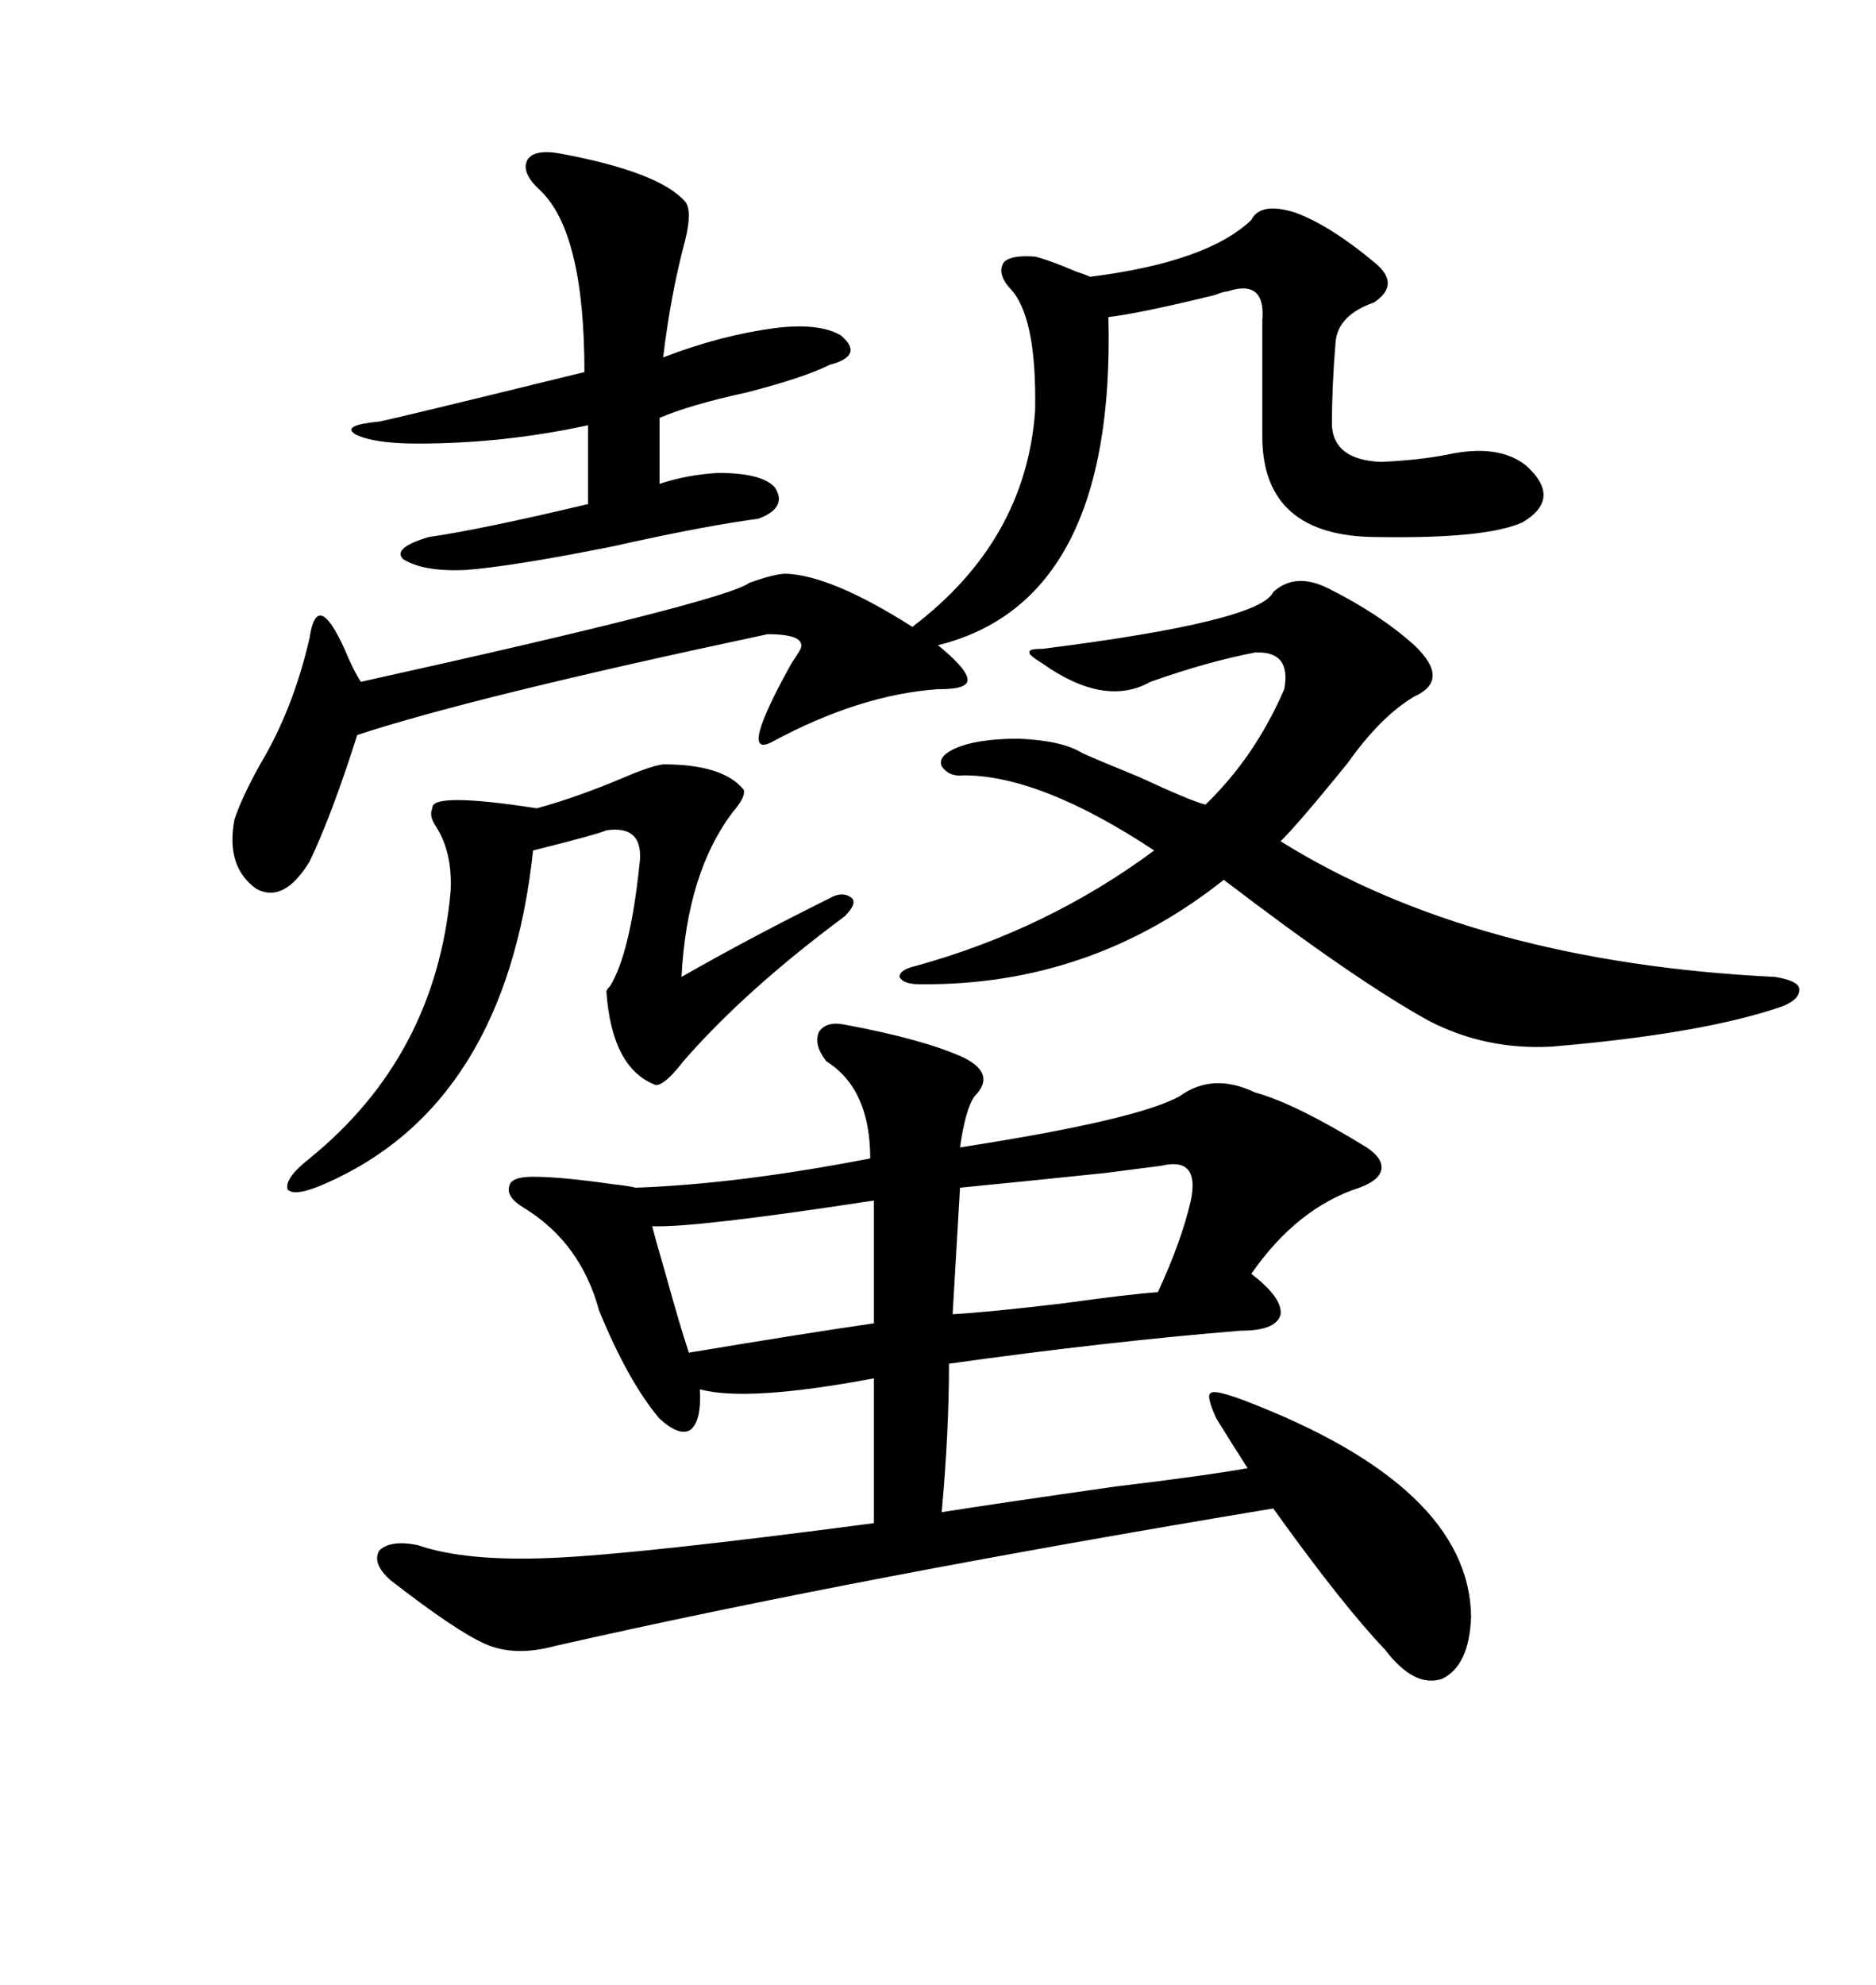 <svg xmlns="http://www.w3.org/2000/svg" xmlns:xlink="http://www.w3.org/1999/xlink" width="300" height="317.285"><path d="M135.06 163.77L135.06 163.77Q147.66 166.11 154.10 169.04L154.10 169.04Q159.38 171.68 155.86 175.20L155.86 175.20Q154.39 177.25 153.52 183.40L153.52 183.40Q181.93 179.00 188.67 175.20L188.67 175.20Q193.95 171.39 200.68 174.61L200.68 174.61Q207.13 176.37 218.55 183.40L218.55 183.40Q221.19 185.16 220.90 186.91L220.90 186.91Q220.61 188.67 217.38 189.84L217.38 189.84Q207.42 193.07 200.10 203.61L200.10 203.61Q205.08 207.42 204.79 210.06L204.79 210.06Q204.20 212.70 198.34 212.70L198.34 212.70Q176.95 214.45 151.76 217.97L151.76 217.97Q151.76 228.81 150.59 241.70L150.59 241.70Q159.96 240.23 178.42 237.60L178.42 237.60Q193.07 235.84 199.51 234.67L199.51 234.67Q196.88 230.57 194.53 226.76L194.53 226.76Q192.77 222.95 193.65 222.66L193.65 222.66Q194.24 222.07 198.93 223.83L198.93 223.83Q234.96 237.60 235.25 258.40L235.25 258.40Q234.96 266.31 230.57 268.36L230.57 268.36Q226.17 269.82 221.48 263.67L221.48 263.67Q214.75 256.64 203.61 241.11L203.61 241.11Q136.52 252.25 88.77 263.09L88.77 263.09Q82.32 264.84 77.64 262.79L77.64 262.79Q72.95 260.74 62.40 252.54L62.40 252.54Q59.47 249.90 60.64 247.85L60.64 247.85Q62.40 246.09 66.80 246.97L66.80 246.97Q74.41 249.61 88.18 249.02L88.18 249.02Q101.95 248.44 139.75 243.46L139.75 243.46L139.75 220.31Q119.53 224.12 111.91 222.07L111.91 222.07Q112.21 227.05 110.45 228.52L110.45 228.52Q108.69 229.69 105.47 226.76L105.47 226.76Q100.49 220.90 95.80 209.47L95.80 209.47Q92.87 198.63 83.79 193.07L83.79 193.07Q80.86 191.31 81.45 189.55L81.45 189.55Q81.74 188.09 85.25 188.09L85.25 188.09Q89.65 188.09 97.85 189.26L97.85 189.26Q100.49 189.55 101.66 189.84L101.66 189.84Q118.07 189.26 139.16 185.16L139.16 185.16Q139.16 174.02 132.13 169.63L132.13 169.63Q130.08 166.99 130.96 164.94L130.96 164.94Q132.13 163.18 135.06 163.77ZM207.13 33.98L207.13 33.98Q212.70 36.04 219.73 41.89L219.73 41.89Q224.12 45.41 219.73 48.34L219.73 48.34Q213.87 50.39 213.57 54.79L213.57 54.79Q212.99 61.82 212.99 67.97L212.99 67.97Q213.28 73.54 220.90 73.83L220.90 73.83Q227.05 73.54 231.45 72.66L231.45 72.66Q239.65 70.90 244.04 74.41L244.04 74.41Q249.90 79.69 243.46 83.50L243.46 83.50Q237.60 86.13 220.31 85.84L220.31 85.84Q201.86 85.84 201.86 69.73L201.86 69.73L201.86 51.27Q202.44 44.53 196.29 46.58L196.29 46.58Q195.70 46.58 194.24 47.17L194.24 47.17Q182.23 50.10 177.25 50.68L177.25 50.68Q178.42 96.09 150 103.13L150 103.13Q156.45 108.40 154.10 109.57L154.10 109.57Q153.22 110.16 150 110.16L150 110.16Q137.40 111.04 123.34 118.65L123.34 118.65Q118.07 121.29 126.56 106.05L126.56 106.05Q127.73 104.30 128.03 103.71L128.03 103.71Q128.91 101.37 122.75 101.37L122.75 101.37Q75.88 111.33 57.13 117.48L57.13 117.48Q53.03 130.37 49.51 137.70L49.51 137.70Q45.41 144.43 41.02 142.09L41.02 142.09Q36.04 138.57 37.50 130.96L37.50 130.96Q38.67 127.44 41.60 122.17L41.60 122.17Q46.88 113.38 49.51 101.95L49.51 101.95Q50.68 94.04 55.08 103.71L55.08 103.71Q56.54 107.23 57.71 108.98L57.71 108.98Q116.02 96.09 119.82 93.16L119.82 93.16Q123.93 91.70 125.68 91.70L125.68 91.70Q133.01 91.99 145.90 100.20L145.90 100.20Q164.06 86.43 165.53 65.63L165.53 65.63Q165.82 50.39 161.43 46.00L161.43 46.00Q159.38 43.65 160.55 41.89L160.55 41.89Q161.72 40.72 165.53 41.02L165.53 41.02Q167.87 41.60 171.97 43.36L171.97 43.36Q173.73 43.95 174.32 44.24L174.32 44.24Q193.07 41.89 200.10 35.16L200.10 35.16Q201.56 32.23 207.13 33.98ZM212.40 94.04L212.40 94.04Q220.61 98.14 226.17 103.13L226.17 103.13Q232.03 108.69 226.17 111.33L226.17 111.33Q221.19 114.26 216.21 121.00L216.21 121.00Q215.63 121.88 214.16 123.63L214.16 123.63Q207.71 131.54 204.79 134.47L204.79 134.47Q235.84 153.81 283.89 156.15L283.89 156.15Q287.40 156.74 287.70 157.91L287.70 157.91Q287.99 159.67 285.06 160.84L285.06 160.84Q272.46 165.23 248.14 167.29L248.14 167.29Q237.60 167.87 228.52 163.18L228.52 163.18Q216.80 156.74 195.70 140.63L195.70 140.63Q174.32 157.62 147.07 157.32L147.07 157.32Q144.43 157.32 143.85 156.15L143.85 156.15Q143.85 154.98 146.48 154.39L146.48 154.39Q167.58 148.54 184.57 135.94L184.57 135.94Q166.41 123.93 154.10 123.93L154.10 123.93Q151.76 124.22 150.59 122.46L150.59 122.46Q150 121.00 152.34 119.82L152.34 119.82Q155.86 118.07 162.89 118.07L162.89 118.07Q169.92 118.36 173.14 120.41L173.14 120.41Q175.78 121.58 182.23 124.22L182.23 124.22Q190.43 128.03 192.77 128.61L192.77 128.61Q200.68 121.00 205.37 110.16L205.37 110.16Q206.54 104.00 200.68 104.30L200.68 104.30Q193.07 105.76 183.98 108.98L183.98 108.98Q176.66 113.09 166.70 106.05L166.70 106.05Q164.36 104.59 164.65 104.30L164.65 104.30Q164.36 103.71 166.70 103.71L166.70 103.71Q201.56 99.32 203.61 94.63L203.61 94.63Q207.13 91.41 212.40 94.04ZM89.94 24.61L89.94 24.61Q105.47 27.54 109.57 32.23L109.57 32.23Q110.74 33.69 109.57 38.38L109.57 38.38Q107.23 47.17 106.05 57.13L106.05 57.13Q115.14 53.61 123.93 52.44L123.93 52.44Q130.96 51.56 134.47 53.61L134.47 53.61Q138.28 56.84 132.71 58.30L132.71 58.30Q128.61 60.35 119.53 62.70L119.53 62.70Q110.16 64.75 105.47 66.80L105.47 66.80L105.47 77.34Q109.86 75.88 114.84 75.59L114.84 75.59Q121.88 75.59 123.93 77.93L123.93 77.93Q125.98 81.15 121.29 82.91L121.29 82.91Q112.50 84.08 98.14 87.30L98.14 87.30Q82.03 90.53 74.41 91.11L74.41 91.11Q67.68 91.41 64.45 89.36L64.45 89.36Q62.70 87.60 68.55 85.84L68.55 85.84Q76.76 84.67 94.04 80.57L94.04 80.57L94.04 67.97Q80.57 70.90 66.80 70.90L66.80 70.90Q59.77 70.90 56.84 69.43L56.84 69.43Q54.49 67.97 60.64 67.38L60.64 67.38Q62.40 67.09 93.46 59.47L93.46 59.47Q93.46 37.21 86.43 30.47L86.43 30.47Q83.20 27.54 84.38 25.49L84.38 25.49Q85.55 23.73 89.94 24.61ZM106.05 122.17L106.05 122.17Q115.72 122.17 118.95 126.27L118.95 126.27Q119.24 127.44 117.19 129.79L117.19 129.79Q109.86 139.45 108.98 156.15L108.98 156.15Q119.24 150.29 130.96 144.43L130.96 144.43Q132.13 143.85 132.71 143.55L132.71 143.55Q134.77 142.38 136.23 143.55L136.23 143.55Q137.11 144.43 135.06 146.48L135.06 146.48Q119.24 158.20 109.28 169.63L109.28 169.63Q106.35 173.44 104.88 173.44L104.88 173.44Q97.85 170.80 96.97 158.50L96.97 158.50Q96.97 158.20 97.56 157.62L97.56 157.62Q100.78 152.34 102.25 138.28L102.25 138.28Q103.13 131.84 96.97 132.71L96.97 132.71Q95.80 133.30 85.25 135.94L85.25 135.94Q80.86 176.66 51.86 189.26L51.86 189.26Q47.17 191.31 46.00 190.14L46.00 190.14Q45.41 188.38 49.51 185.16L49.51 185.16Q69.73 168.75 72.07 142.38L72.07 142.38Q72.36 136.23 69.73 132.13L69.73 132.13Q68.55 130.37 69.14 129.20L69.14 129.20Q68.85 126.56 85.84 129.20L85.84 129.20Q92.29 127.44 99.90 124.22L99.90 124.22Q104.00 122.46 106.05 122.17ZM185.74 186.33L185.74 186.33Q183.40 186.62 176.66 187.50L176.66 187.50Q162.60 188.96 153.52 189.84L153.52 189.84L152.34 210.06Q157.91 209.77 170.21 208.30L170.21 208.30Q180.76 206.84 185.16 206.54L185.16 206.54Q188.96 198.34 190.43 191.89L190.43 191.89Q191.89 184.86 185.74 186.33ZM139.75 211.52L139.75 191.89Q111.04 196.29 104.30 196.00L104.30 196.00Q104.88 198.34 106.35 203.32L106.35 203.32Q108.69 211.82 110.16 216.21L110.16 216.21Q129.49 212.99 139.75 211.52L139.75 211.52Z"/></svg>